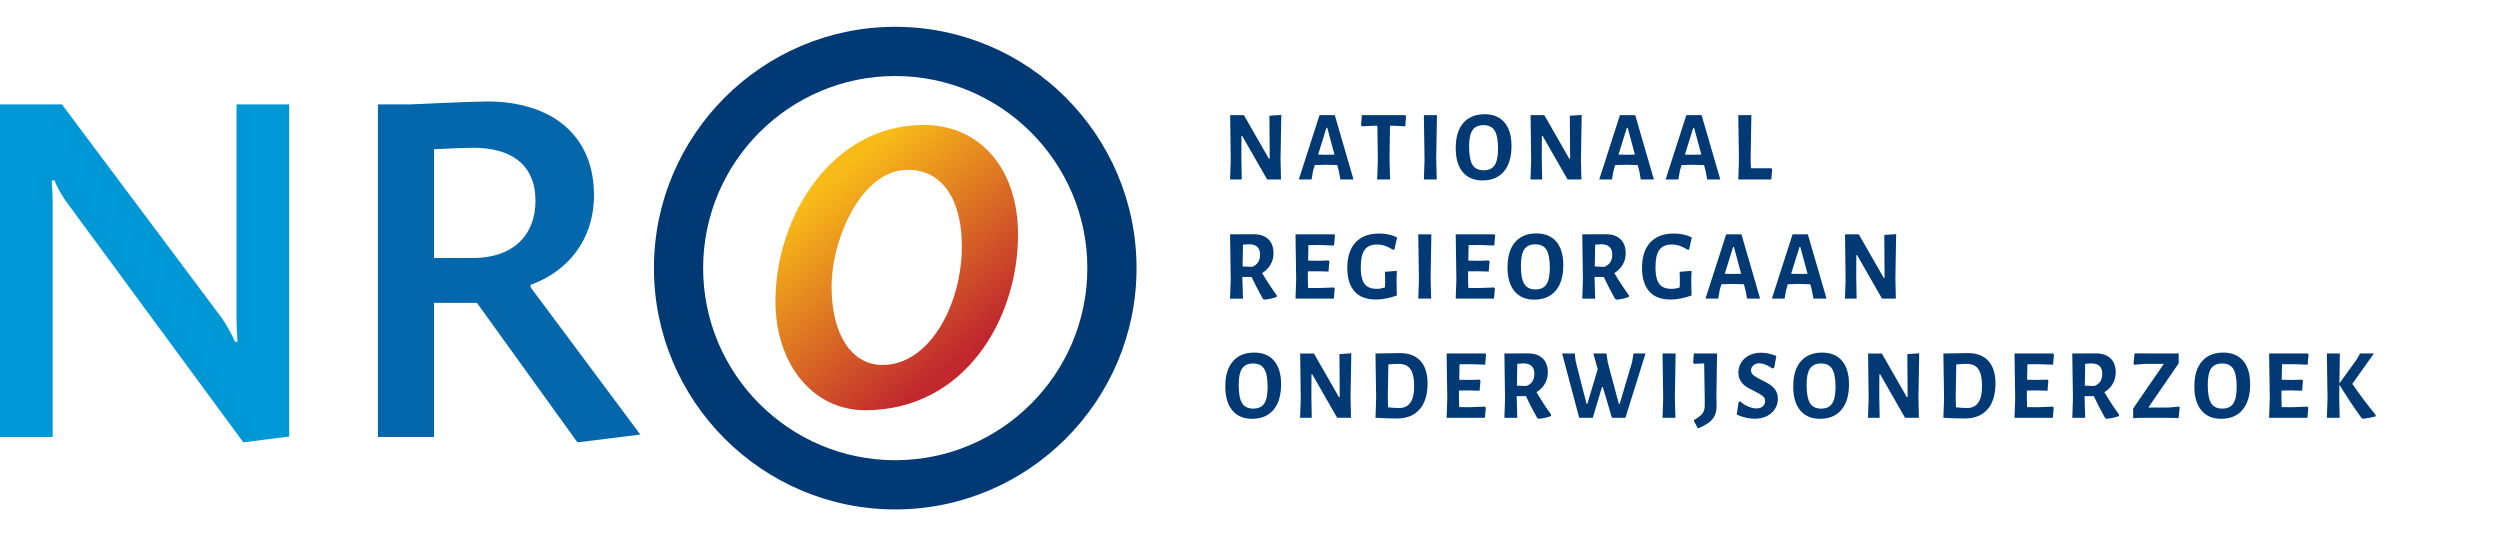<?xml version="1.0" encoding="UTF-8"?>
<svg width="345px" height="74px" viewBox="0 0 345 74" version="1.1" xmlns="http://www.w3.org/2000/svg" xmlns:xlink="http://www.w3.org/1999/xlink">
    <title>Logo</title>
    <defs>
        <linearGradient x1="26.542%" y1="17.145%" x2="73.495%" y2="82.953%" id="linearGradient-1">
            <stop stop-color="#F8BB18" offset="0%"></stop>
            <stop stop-color="#C0282E" offset="100%"></stop>
        </linearGradient>
    </defs>
    <g id="Navigatie" stroke="none" stroke-width="1" fill="none" fill-rule="evenodd">
        <g id="Logo's" transform="translate(-182, -162)" fill-rule="nonzero">
            <g id="Logo" transform="translate(182, 165.7)">
                <path d="M33.581,57.345 L21.501,40.923 L9.421,24.501 C9.05,24.03 8.664,23.442 8.327,22.853 C7.991,22.263 7.704,21.676 7.537,21.204 L7.133,21.204 C7.167,21.609 7.202,22.181 7.226,22.753 C7.251,23.325 7.268,23.896 7.268,24.301 L7.268,56.606 L2.84217094e-14,56.606 L2.84217094e-14,10.706 L8.546,10.706 L19.55,25.411 L30.554,40.117 C30.923,40.621 31.294,41.227 31.622,41.825 C31.95,42.423 32.237,43.01 32.438,43.482 L32.773,43.482 C32.739,42.978 32.706,42.404 32.681,41.833 C32.655,41.261 32.64,40.689 32.64,40.185 L32.64,10.707 L39.907,10.707 L39.907,56.537 L36.743,56.941 L33.58,57.345 L33.581,57.345 Z" id="Path" fill="#0097D6"></path>
                <path d="M79.683,57.345 L65.819,38.096 L59.897,38.096 L59.897,56.604 L52.157,56.604 L52.157,10.706 L56.667,10.706 C56.667,10.706 65.213,10.303 67.232,10.303 C76.116,10.303 81.97,14.945 81.97,23.225 C81.97,29.482 78.268,33.79 73.222,35.607 L73.222,35.944 L88.365,56.269 L79.684,57.345 L79.683,57.345 Z M65.281,16.695 C63.8,16.695 61.443,16.83 59.897,16.896 L59.897,31.904 L65.281,31.904 C70.8,31.904 73.895,28.741 73.895,24.03 C73.895,19.049 70.597,16.693 65.281,16.693 L65.281,16.695 Z" id="Shape" fill="#0567AB"></path>
                <path d="M176.712,18.322 L176.778,21.064 L174.868,21.064 L171.425,15.056 L171.321,15.056 L171.309,18.005 L171.361,21.064 L169.75,21.064 L169.841,18.447 L169.762,12.191 L171.66,12.191 L175.103,18.199 L175.221,18.199 L175.182,12.273 L176.818,12.163 L176.713,18.322 L176.712,18.322 Z M186.779,21.064 L184.972,21.064 L184.763,19.906 L184.54,19.079 L182.891,19.038 L181.438,19.079 L181.216,19.81 L180.994,21.064 L179.239,21.064 L182.093,12.19 L184.201,12.19 L186.78,21.064 L186.779,21.064 Z M184.161,17.633 L183.166,13.939 L183.048,13.939 L181.896,17.633 L183.022,17.659 L184.161,17.633 L184.161,17.633 Z M194.031,12.341 L193.927,13.733 L192.343,13.651 L191.819,13.651 L191.753,18.253 L191.832,21.064 L190.051,21.064 L190.142,18.418 L190.076,13.651 L189.552,13.651 L187.941,13.733 L187.823,13.581 L187.941,12.19 L193.924,12.19 L194.028,12.341 L194.031,12.341 Z M198.194,18.253 L198.273,21.064 L196.494,21.064 L196.585,18.418 L196.494,12.19 L198.3,12.19 L198.196,18.253 L198.194,18.253 Z M207.624,13.203 C208.266,13.96 208.586,15.037 208.586,16.434 C208.586,17.959 208.238,19.135 207.539,19.961 C206.84,20.788 205.854,21.201 204.581,21.201 C203.402,21.201 202.493,20.813 201.851,20.037 C201.209,19.261 200.889,18.161 200.889,16.737 C200.889,15.239 201.236,14.086 201.93,13.278 C202.624,12.471 203.607,12.065 204.882,12.065 C206.068,12.065 206.983,12.444 207.624,13.203 Z M203.207,14.257 C202.893,14.716 202.735,15.465 202.735,16.503 C202.735,17.688 202.889,18.533 203.2,19.038 C203.509,19.543 204.022,19.796 204.738,19.796 C205.455,19.796 205.942,19.564 206.256,19.1 C206.57,18.636 206.728,17.876 206.728,16.82 C206.728,15.654 206.573,14.82 206.262,14.32 C205.953,13.82 205.44,13.569 204.724,13.569 C204.008,13.569 203.52,13.799 203.207,14.258 L203.207,14.257 Z M218.169,18.322 L218.235,21.064 L216.324,21.064 L212.882,15.056 L212.778,15.056 L212.765,18.005 L212.817,21.064 L211.207,21.064 L211.298,18.447 L211.219,12.191 L213.117,12.191 L216.56,18.199 L216.678,18.199 L216.638,12.273 L218.274,12.163 L218.17,18.322 L218.169,18.322 Z M228.236,21.064 L226.429,21.064 L226.219,19.906 L225.997,19.079 L224.348,19.038 L222.895,19.079 L222.673,19.81 L222.45,21.064 L220.696,21.064 L223.55,12.19 L225.658,12.19 L228.237,21.064 L228.236,21.064 Z M225.618,17.633 L224.623,13.939 L224.504,13.939 L223.353,17.633 L224.479,17.659 L225.618,17.633 L225.618,17.633 Z M237.398,21.064 L235.592,21.064 L235.382,19.906 L235.16,19.079 L233.511,19.038 L232.058,19.079 L231.836,19.81 L231.613,21.064 L229.859,21.064 L232.713,12.19 L234.821,12.19 L237.4,21.064 L237.398,21.064 Z M234.781,17.633 L233.786,13.939 L233.667,13.939 L232.516,17.633 L233.642,17.659 L234.781,17.633 L234.781,17.633 Z M244.558,19.672 L244.439,21.064 L239.883,21.064 L239.975,18.418 L239.883,12.19 L241.689,12.19 L241.585,18.253 L241.625,19.521 L244.452,19.521 L244.556,19.672 L244.558,19.672 Z M176.202,37.071 L176.176,37.277 C175.608,37.489 175.029,37.612 174.434,37.65 L174.251,37.498 C173.623,36.359 173.112,35.367 172.719,34.521 L171.449,34.521 L171.449,34.701 L171.528,37.512 L169.748,37.512 L169.84,34.867 L169.748,28.638 L172.981,28.624 C173.863,28.624 174.543,28.851 175.022,29.305 C175.502,29.76 175.742,30.41 175.742,31.255 C175.742,31.825 175.604,32.347 175.33,32.819 C175.055,33.292 174.669,33.68 174.172,33.983 C174.852,35.122 175.529,36.151 176.201,37.069 L176.202,37.071 Z M171.477,33.074 L172.773,33.13 C173.514,32.863 173.885,32.298 173.885,31.435 C173.885,30.967 173.765,30.615 173.525,30.381 C173.285,30.146 172.916,30.02 172.419,30.003 L171.529,30.058 L171.477,33.076 L171.477,33.074 Z M184.083,35.968 L184.187,36.119 L184.068,37.511 L178.78,37.511 L178.872,34.865 L178.78,28.637 L184.12,28.637 L184.225,28.788 L184.094,30.179 L182.077,30.11 L180.56,30.124 L180.52,32.26 L181.973,32.287 L183.347,32.246 L183.452,32.383 L183.333,33.775 L181.841,33.734 L180.492,33.748 L180.479,34.699 L180.519,36.036 L181.999,36.05 L184.079,35.968 L184.083,35.968 Z M192.801,29.064 L192.42,30.746 L192.25,30.773 C191.822,30.515 191.441,30.329 191.105,30.214 C190.769,30.099 190.409,30.042 190.025,30.042 C189.249,30.042 188.681,30.285 188.323,30.773 C187.965,31.26 187.787,32.058 187.787,33.171 C187.787,33.906 187.863,34.49 188.016,34.92 C188.169,35.352 188.405,35.666 188.729,35.864 C189.052,36.061 189.48,36.16 190.011,36.16 C190.194,36.16 190.366,36.146 190.529,36.119 C190.69,36.092 190.888,36.042 191.125,35.968 L191.152,35.211 L191.125,33.805 L192.761,33.68 L192.722,34.92 L192.761,37.083 C191.714,37.451 190.75,37.634 189.868,37.634 C188.558,37.634 187.575,37.257 186.916,36.504 C186.257,35.752 185.928,34.671 185.928,33.267 C185.928,31.733 186.31,30.56 187.074,29.746 C187.837,28.933 188.921,28.526 190.327,28.526 C191.243,28.526 192.068,28.704 192.801,29.064 Z M197.421,34.699 L197.5,37.511 L195.721,37.511 L195.812,34.865 L195.721,28.637 L197.527,28.637 L197.423,34.699 L197.421,34.699 Z M206.191,35.968 L206.295,36.119 L206.177,37.511 L200.889,37.511 L200.98,34.865 L200.889,28.637 L206.229,28.637 L206.333,28.788 L206.202,30.179 L204.186,30.11 L202.669,30.124 L202.629,32.26 L204.082,32.287 L205.456,32.246 L205.56,32.383 L205.442,33.775 L203.95,33.734 L202.601,33.748 L202.588,34.699 L202.628,36.036 L204.107,36.05 L206.188,35.968 L206.191,35.968 Z M214.772,29.649 C215.414,30.407 215.734,31.484 215.734,32.88 C215.734,34.406 215.386,35.581 214.687,36.408 C213.988,37.235 213.002,37.648 211.729,37.648 C210.55,37.648 209.642,37.26 209,36.484 C208.357,35.707 208.037,34.608 208.037,33.183 C208.037,31.686 208.384,30.533 209.078,29.725 C209.773,28.917 210.755,28.512 212.03,28.512 C213.217,28.512 214.132,28.891 214.772,29.649 Z M210.355,30.703 C210.041,31.162 209.883,31.912 209.883,32.95 C209.883,34.135 210.038,34.98 210.348,35.485 C210.658,35.99 211.17,36.242 211.887,36.242 C212.603,36.242 213.09,36.01 213.404,35.547 C213.718,35.083 213.876,34.322 213.876,33.267 C213.876,32.101 213.721,31.266 213.411,30.766 C213.101,30.266 212.589,30.015 211.872,30.015 C211.156,30.015 210.669,30.246 210.355,30.705 L210.355,30.703 Z M224.806,37.071 L224.779,37.277 C224.211,37.489 223.632,37.612 223.037,37.65 L222.854,37.498 C222.226,36.359 221.715,35.367 221.322,34.521 L220.052,34.521 L220.052,34.701 L220.131,37.512 L218.352,37.512 L218.443,34.867 L218.352,28.638 L221.584,28.624 C222.466,28.624 223.146,28.851 223.626,29.305 C224.105,29.76 224.345,30.41 224.345,31.255 C224.345,31.825 224.208,32.347 223.933,32.819 C223.659,33.292 223.272,33.68 222.775,33.983 C223.455,35.122 224.132,36.151 224.804,37.069 L224.806,37.071 Z M220.081,33.074 L221.376,33.13 C222.117,32.863 222.488,32.298 222.488,31.435 C222.488,30.967 222.368,30.615 222.129,30.381 C221.889,30.146 221.52,30.02 221.023,30.003 L220.133,30.058 L220.081,33.076 L220.081,33.074 Z M233.472,29.064 L233.091,30.746 L232.921,30.773 C232.494,30.515 232.112,30.329 231.776,30.214 C231.44,30.099 231.08,30.042 230.697,30.042 C229.92,30.042 229.352,30.285 228.994,30.773 C228.636,31.26 228.458,32.058 228.458,33.171 C228.458,33.906 228.534,34.49 228.687,34.92 C228.84,35.352 229.076,35.666 229.4,35.864 C229.723,36.061 230.151,36.16 230.682,36.16 C230.865,36.16 231.037,36.146 231.2,36.119 C231.361,36.092 231.56,36.042 231.796,35.968 L231.823,35.211 L231.796,33.805 L233.432,33.68 L233.393,34.92 L233.432,37.083 C232.385,37.451 231.421,37.634 230.539,37.634 C229.229,37.634 228.247,37.257 227.587,36.504 C226.928,35.752 226.6,34.671 226.6,33.267 C226.6,31.733 226.981,30.56 227.745,29.746 C228.508,28.933 229.592,28.526 230.998,28.526 C231.915,28.526 232.74,28.704 233.472,29.064 Z M242.896,37.511 L241.09,37.511 L240.88,36.353 L240.658,35.526 L239.009,35.485 L237.556,35.526 L237.334,36.256 L237.111,37.511 L235.357,37.511 L238.211,28.637 L240.319,28.637 L242.898,37.511 L242.896,37.511 Z M240.279,34.079 L239.284,30.386 L239.165,30.386 L238.014,34.079 L239.14,34.106 L240.279,34.079 L240.279,34.079 Z M252.059,37.511 L250.253,37.511 L250.043,36.353 L249.821,35.526 L248.172,35.485 L246.719,35.526 L246.496,36.256 L246.274,37.511 L244.52,37.511 L247.374,28.637 L249.481,28.637 L252.061,37.511 L252.059,37.511 Z M249.442,34.079 L248.446,30.386 L248.328,30.386 L247.176,34.079 L248.303,34.106 L249.442,34.079 L249.442,34.079 Z M261.563,34.769 L261.629,37.511 L259.719,37.511 L256.276,31.503 L256.172,31.503 L256.159,34.452 L256.211,37.511 L254.601,37.511 L254.692,34.893 L254.613,28.638 L256.511,28.638 L259.954,34.646 L260.072,34.646 L260.033,28.72 L261.668,28.61 L261.564,34.769 L261.563,34.769 Z M175.828,46.095 C176.471,46.852 176.791,47.929 176.791,49.325 C176.791,50.851 176.442,52.026 175.743,52.853 C175.044,53.68 174.058,54.093 172.785,54.093 C171.607,54.093 170.698,53.705 170.056,52.929 C169.414,52.153 169.094,51.053 169.094,49.628 C169.094,48.131 169.441,46.978 170.135,46.17 C170.829,45.363 171.812,44.957 173.087,44.957 C174.273,44.957 175.188,45.336 175.828,46.095 Z M171.411,47.148 C171.097,47.607 170.939,48.357 170.939,49.395 C170.939,50.58 171.094,51.425 171.405,51.93 C171.714,52.435 172.227,52.687 172.943,52.687 C173.659,52.687 174.147,52.456 174.461,51.992 C174.775,51.528 174.932,50.767 174.932,49.712 C174.932,48.546 174.778,47.712 174.467,47.211 C174.158,46.711 173.645,46.461 172.929,46.461 C172.213,46.461 171.725,46.691 171.411,47.15 L171.411,47.148 Z M186.373,51.214 L186.44,53.956 L184.529,53.956 L181.087,47.948 L180.983,47.948 L180.97,50.897 L181.022,53.956 L179.411,53.956 L179.503,51.339 L179.424,45.083 L181.322,45.083 L184.764,51.091 L184.882,51.091 L184.843,45.165 L186.479,45.055 L186.375,51.214 L186.373,51.214 Z M196.02,46.102 C196.675,46.819 197.002,47.847 197.002,49.188 C197.002,50.76 196.636,51.963 195.902,52.798 C195.169,53.634 194.121,54.052 192.761,54.052 C192.351,54.052 191.86,54.043 191.289,54.025 C190.718,54.006 190.226,53.984 189.817,53.956 L189.909,51.31 L189.817,45.082 L193.208,45.026 C194.429,45.026 195.367,45.385 196.022,46.101 L196.02,46.102 Z M195.156,49.616 C195.156,48.532 194.987,47.745 194.653,47.253 C194.317,46.762 193.791,46.516 193.075,46.516 C192.613,46.516 192.119,46.539 191.595,46.585 L191.516,51.146 L191.556,52.511 C192.166,52.575 192.673,52.607 193.073,52.607 C194.462,52.607 195.154,51.61 195.154,49.617 L195.156,49.616 Z M204.936,52.413 L205.04,52.564 L204.921,53.956 L199.633,53.956 L199.725,51.31 L199.633,45.082 L204.973,45.082 L205.078,45.233 L204.947,46.625 L202.93,46.555 L201.413,46.569 L201.373,48.705 L202.826,48.732 L204.2,48.691 L204.305,48.829 L204.186,50.22 L202.694,50.179 L201.345,50.193 L201.332,51.144 L201.372,52.481 L202.852,52.495 L204.932,52.413 L204.936,52.413 Z M214.059,53.514 L214.032,53.721 C213.464,53.932 212.885,54.055 212.29,54.093 L212.107,53.942 C211.48,52.803 210.968,51.81 210.576,50.965 L209.306,50.965 L209.306,51.144 L209.384,53.956 L207.605,53.956 L207.696,51.31 L207.605,45.082 L210.837,45.067 C211.719,45.067 212.399,45.295 212.879,45.749 C213.359,46.203 213.598,46.853 213.598,47.699 C213.598,48.268 213.461,48.791 213.187,49.262 C212.912,49.736 212.526,50.124 212.029,50.427 C212.709,51.566 213.385,52.594 214.057,53.513 L214.059,53.514 Z M209.334,49.518 L210.629,49.573 C211.371,49.307 211.741,48.742 211.741,47.879 C211.741,47.41 211.622,47.058 211.382,46.825 C211.142,46.59 210.773,46.464 210.276,46.446 L209.386,46.502 L209.334,49.52 L209.334,49.518 Z M224.307,53.956 L222.449,53.956 L221.191,49.712 L221.073,49.712 L219.803,53.956 L217.93,53.956 L215.573,45.082 L217.315,45.082 L217.446,46.17 L218.939,52.026 L219.057,52.026 L220.483,47.245 L219.88,45.082 L221.687,45.082 L221.882,46.363 L223.4,52.026 L223.518,52.026 L225.221,46.295 L225.43,45.082 L227.081,45.082 L224.306,53.956 L224.307,53.956 Z M231.129,51.144 L231.208,53.956 L229.428,53.956 L229.52,51.31 L229.428,45.082 L231.235,45.082 L231.13,51.144 L231.129,51.144 Z M236.862,51.034 L236.889,52.288 C236.889,52.812 236.805,53.257 236.64,53.625 C236.474,53.992 236.206,54.319 235.835,54.603 C235.464,54.887 234.956,55.158 234.309,55.415 L233.773,54.423 L233.773,54.257 C234.314,53.964 234.696,53.672 234.918,53.382 C235.141,53.093 235.253,52.717 235.253,52.258 L235.253,51.211 L235.174,46.457 L233.786,46.498 L233.655,46.361 L233.746,45.08 L236.953,45.08 L236.862,51.032 L236.862,51.034 Z M245.135,45.427 L244.846,47.04 L244.584,47.15 C244.288,46.929 243.98,46.756 243.662,46.626 C243.343,46.498 243.053,46.434 242.791,46.434 C242.442,46.434 242.163,46.533 241.953,46.73 C241.743,46.928 241.639,47.155 241.639,47.412 C241.639,47.669 241.754,47.904 241.986,48.087 C242.216,48.272 242.582,48.486 243.079,48.735 C243.559,48.966 243.95,49.179 244.252,49.376 C244.553,49.573 244.81,49.833 245.025,50.155 C245.238,50.477 245.345,50.872 245.345,51.34 C245.345,51.845 245.214,52.307 244.952,52.725 C244.69,53.143 244.319,53.475 243.84,53.718 C243.36,53.961 242.805,54.082 242.177,54.082 C241.347,54.082 240.514,53.894 239.676,53.517 L239.926,51.782 L240.123,51.671 C240.472,51.993 240.853,52.239 241.268,52.408 C241.683,52.579 242.051,52.664 242.374,52.664 C242.758,52.664 243.057,52.566 243.27,52.367 C243.483,52.17 243.591,51.933 243.591,51.657 C243.591,51.364 243.475,51.124 243.243,50.941 C243.012,50.758 242.639,50.537 242.125,50.28 C241.653,50.059 241.27,49.852 240.973,49.66 C240.677,49.467 240.424,49.21 240.214,48.888 C240.005,48.567 239.9,48.177 239.9,47.718 C239.9,47.204 240.031,46.738 240.293,46.32 C240.555,45.902 240.921,45.574 241.393,45.334 C241.865,45.096 242.401,44.976 243.004,44.976 C243.72,44.976 244.43,45.127 245.137,45.43 L245.135,45.427 Z M254.2,46.095 C254.842,46.852 255.162,47.929 255.162,49.325 C255.162,50.851 254.814,52.026 254.115,52.853 C253.416,53.68 252.43,54.093 251.157,54.093 C249.978,54.093 249.07,53.705 248.428,52.929 C247.785,52.153 247.465,51.053 247.465,49.628 C247.465,48.131 247.812,46.978 248.506,46.17 C249.201,45.363 250.183,44.957 251.458,44.957 C252.644,44.957 253.56,45.336 254.2,46.095 Z M249.783,47.148 C249.469,47.607 249.311,48.357 249.311,49.395 C249.311,50.58 249.466,51.425 249.776,51.93 C250.086,52.435 250.598,52.687 251.315,52.687 C252.031,52.687 252.518,52.456 252.832,51.992 C253.146,51.528 253.304,50.767 253.304,49.712 C253.304,48.546 253.149,47.712 252.839,47.211 C252.529,46.711 252.017,46.461 251.3,46.461 C250.584,46.461 250.097,46.691 249.783,47.15 L249.783,47.148 Z M264.743,51.214 L264.81,53.956 L262.899,53.956 L259.457,47.948 L259.353,47.948 L259.34,50.897 L259.392,53.956 L257.781,53.956 L257.873,51.339 L257.794,45.083 L259.692,45.083 L263.134,51.091 L263.252,51.091 L263.213,45.165 L264.849,45.055 L264.745,51.214 L264.743,51.214 Z M274.39,46.102 C275.045,46.819 275.372,47.847 275.372,49.188 C275.372,50.76 275.006,51.963 274.272,52.798 C273.539,53.634 272.491,54.052 271.131,54.052 C270.721,54.052 270.23,54.043 269.659,54.025 C269.088,54.006 268.596,53.984 268.187,53.956 L268.279,51.31 L268.187,45.082 L271.578,45.026 C272.799,45.026 273.737,45.385 274.392,46.101 L274.39,46.102 Z M273.526,49.616 C273.526,48.532 273.357,47.745 273.023,47.253 C272.687,46.762 272.161,46.516 271.445,46.516 C270.983,46.516 270.489,46.539 269.965,46.585 L269.886,51.146 L269.926,52.511 C270.536,52.575 271.043,52.607 271.443,52.607 C272.832,52.607 273.524,51.61 273.524,49.617 L273.526,49.616 Z M283.306,52.413 L283.41,52.564 L283.291,53.956 L278.003,53.956 L278.095,51.31 L278.003,45.082 L283.343,45.082 L283.448,45.233 L283.317,46.625 L281.3,46.555 L279.783,46.569 L279.743,48.705 L281.196,48.732 L282.57,48.691 L282.675,48.829 L282.556,50.22 L281.064,50.179 L279.715,50.193 L279.702,51.144 L279.742,52.481 L281.222,52.495 L283.302,52.413 L283.306,52.413 Z M292.429,53.514 L292.402,53.721 C291.834,53.932 291.255,54.055 290.66,54.093 L290.477,53.942 C289.85,52.803 289.338,51.81 288.946,50.965 L287.676,50.965 L287.676,51.144 L287.755,53.956 L285.975,53.956 L286.066,51.31 L285.975,45.082 L289.207,45.067 C290.089,45.067 290.769,45.295 291.249,45.749 C291.729,46.203 291.968,46.853 291.968,47.699 C291.968,48.268 291.831,48.791 291.557,49.262 C291.282,49.736 290.896,50.124 290.399,50.427 C291.079,51.566 291.755,52.594 292.427,53.513 L292.429,53.514 Z M287.704,49.518 L288.999,49.573 C289.741,49.307 290.111,48.742 290.111,47.879 C290.111,47.41 289.992,47.058 289.752,46.825 C289.512,46.59 289.143,46.464 288.646,46.446 L287.756,46.502 L287.704,49.52 L287.704,49.518 Z M300.663,46.432 L296.474,52.536 L299.301,52.536 L300.727,52.411 L300.792,52.522 L300.648,53.995 L298.751,53.954 L295.387,53.954 L294.379,54.009 L294.379,52.673 L298.607,46.514 L295.936,46.514 L294.51,46.639 L294.431,46.543 L294.562,45.069 L299.85,45.083 L300.661,45.069 L300.661,46.434 L300.663,46.432 Z M309.557,46.095 C310.199,46.852 310.52,47.929 310.52,49.325 C310.52,50.851 310.171,52.026 309.472,52.853 C308.773,53.68 307.787,54.093 306.514,54.093 C305.336,54.093 304.427,53.705 303.785,52.929 C303.143,52.153 302.822,51.053 302.822,49.628 C302.822,48.131 303.169,46.978 303.864,46.17 C304.558,45.363 305.541,44.957 306.815,44.957 C308.002,44.957 308.917,45.336 309.557,46.095 Z M305.14,47.148 C304.826,47.607 304.668,48.357 304.668,49.395 C304.668,50.58 304.823,51.425 305.134,51.93 C305.443,52.435 305.956,52.687 306.672,52.687 C307.388,52.687 307.876,52.456 308.189,51.992 C308.503,51.528 308.661,50.767 308.661,49.712 C308.661,48.546 308.507,47.712 308.196,47.211 C307.887,46.711 307.374,46.461 306.658,46.461 C305.941,46.461 305.454,46.691 305.14,47.15 L305.14,47.148 Z M318.439,52.413 L318.543,52.564 L318.425,53.956 L313.137,53.956 L313.228,51.31 L313.137,45.082 L318.477,45.082 L318.581,45.233 L318.45,46.625 L316.434,46.555 L314.916,46.569 L314.877,48.705 L316.33,48.732 L317.704,48.691 L317.808,48.829 L317.69,50.22 L316.197,50.179 L314.849,50.193 L314.836,51.144 L314.875,52.481 L316.355,52.495 L318.436,52.413 L318.439,52.413 Z M327.851,53.569 L327.825,53.776 C327.335,53.905 326.76,54.011 326.097,54.093 L325.887,53.983 C324.743,52.385 323.727,50.851 322.838,49.381 L322.811,51.144 L322.876,53.956 L321.109,53.956 L321.2,51.31 L321.109,45.082 L322.902,45.082 L322.838,49.202 L325.207,45.937 L325.692,45.082 L327.602,45.082 L324.617,49.27 C325.551,50.64 326.629,52.072 327.85,53.569 L327.851,53.569 Z" id="Combined-Shape" fill="#003974"></path>
                <g id="Mark" transform="translate(90.243, 0)">
                    <path d="M33.299,66.6 C14.938,66.6 0,51.662 0,33.3 C0,14.938 14.937,0 33.299,0 C51.66,0 66.599,14.938 66.599,33.3 C66.599,51.662 51.66,66.6 33.299,66.6 L33.299,66.6 Z M33.299,6.791 C18.681,6.791 6.79,18.683 6.79,33.3 C6.79,47.917 18.681,59.809 33.299,59.809 C47.916,59.809 59.81,47.917 59.81,33.3 C59.81,18.683 47.917,6.791 33.299,6.791 L33.299,6.791 Z" id="Shape" fill="#003974"></path>
                    <path d="M29.137,52.911 C21.97,52.911 16.767,46.583 16.767,37.861 C16.767,26.164 24.591,13.54 37.232,13.54 C45.015,13.54 50.245,19.61 50.245,28.643 C50.245,40.408 42.847,52.911 29.137,52.911 L29.137,52.911 L29.137,52.911 Z M35.034,19.733 C28.613,19.733 24.515,29.296 24.515,35.88 C24.515,42.464 27.276,46.665 31.548,46.665 C38.096,46.665 42.494,38.206 42.494,30.306 C42.494,23.686 39.704,19.733 35.032,19.733 L35.032,19.733 L35.034,19.733 Z" id="Shape" fill="url(#linearGradient-1)"></path>
                </g>
            </g>
        </g>
    </g>
</svg>